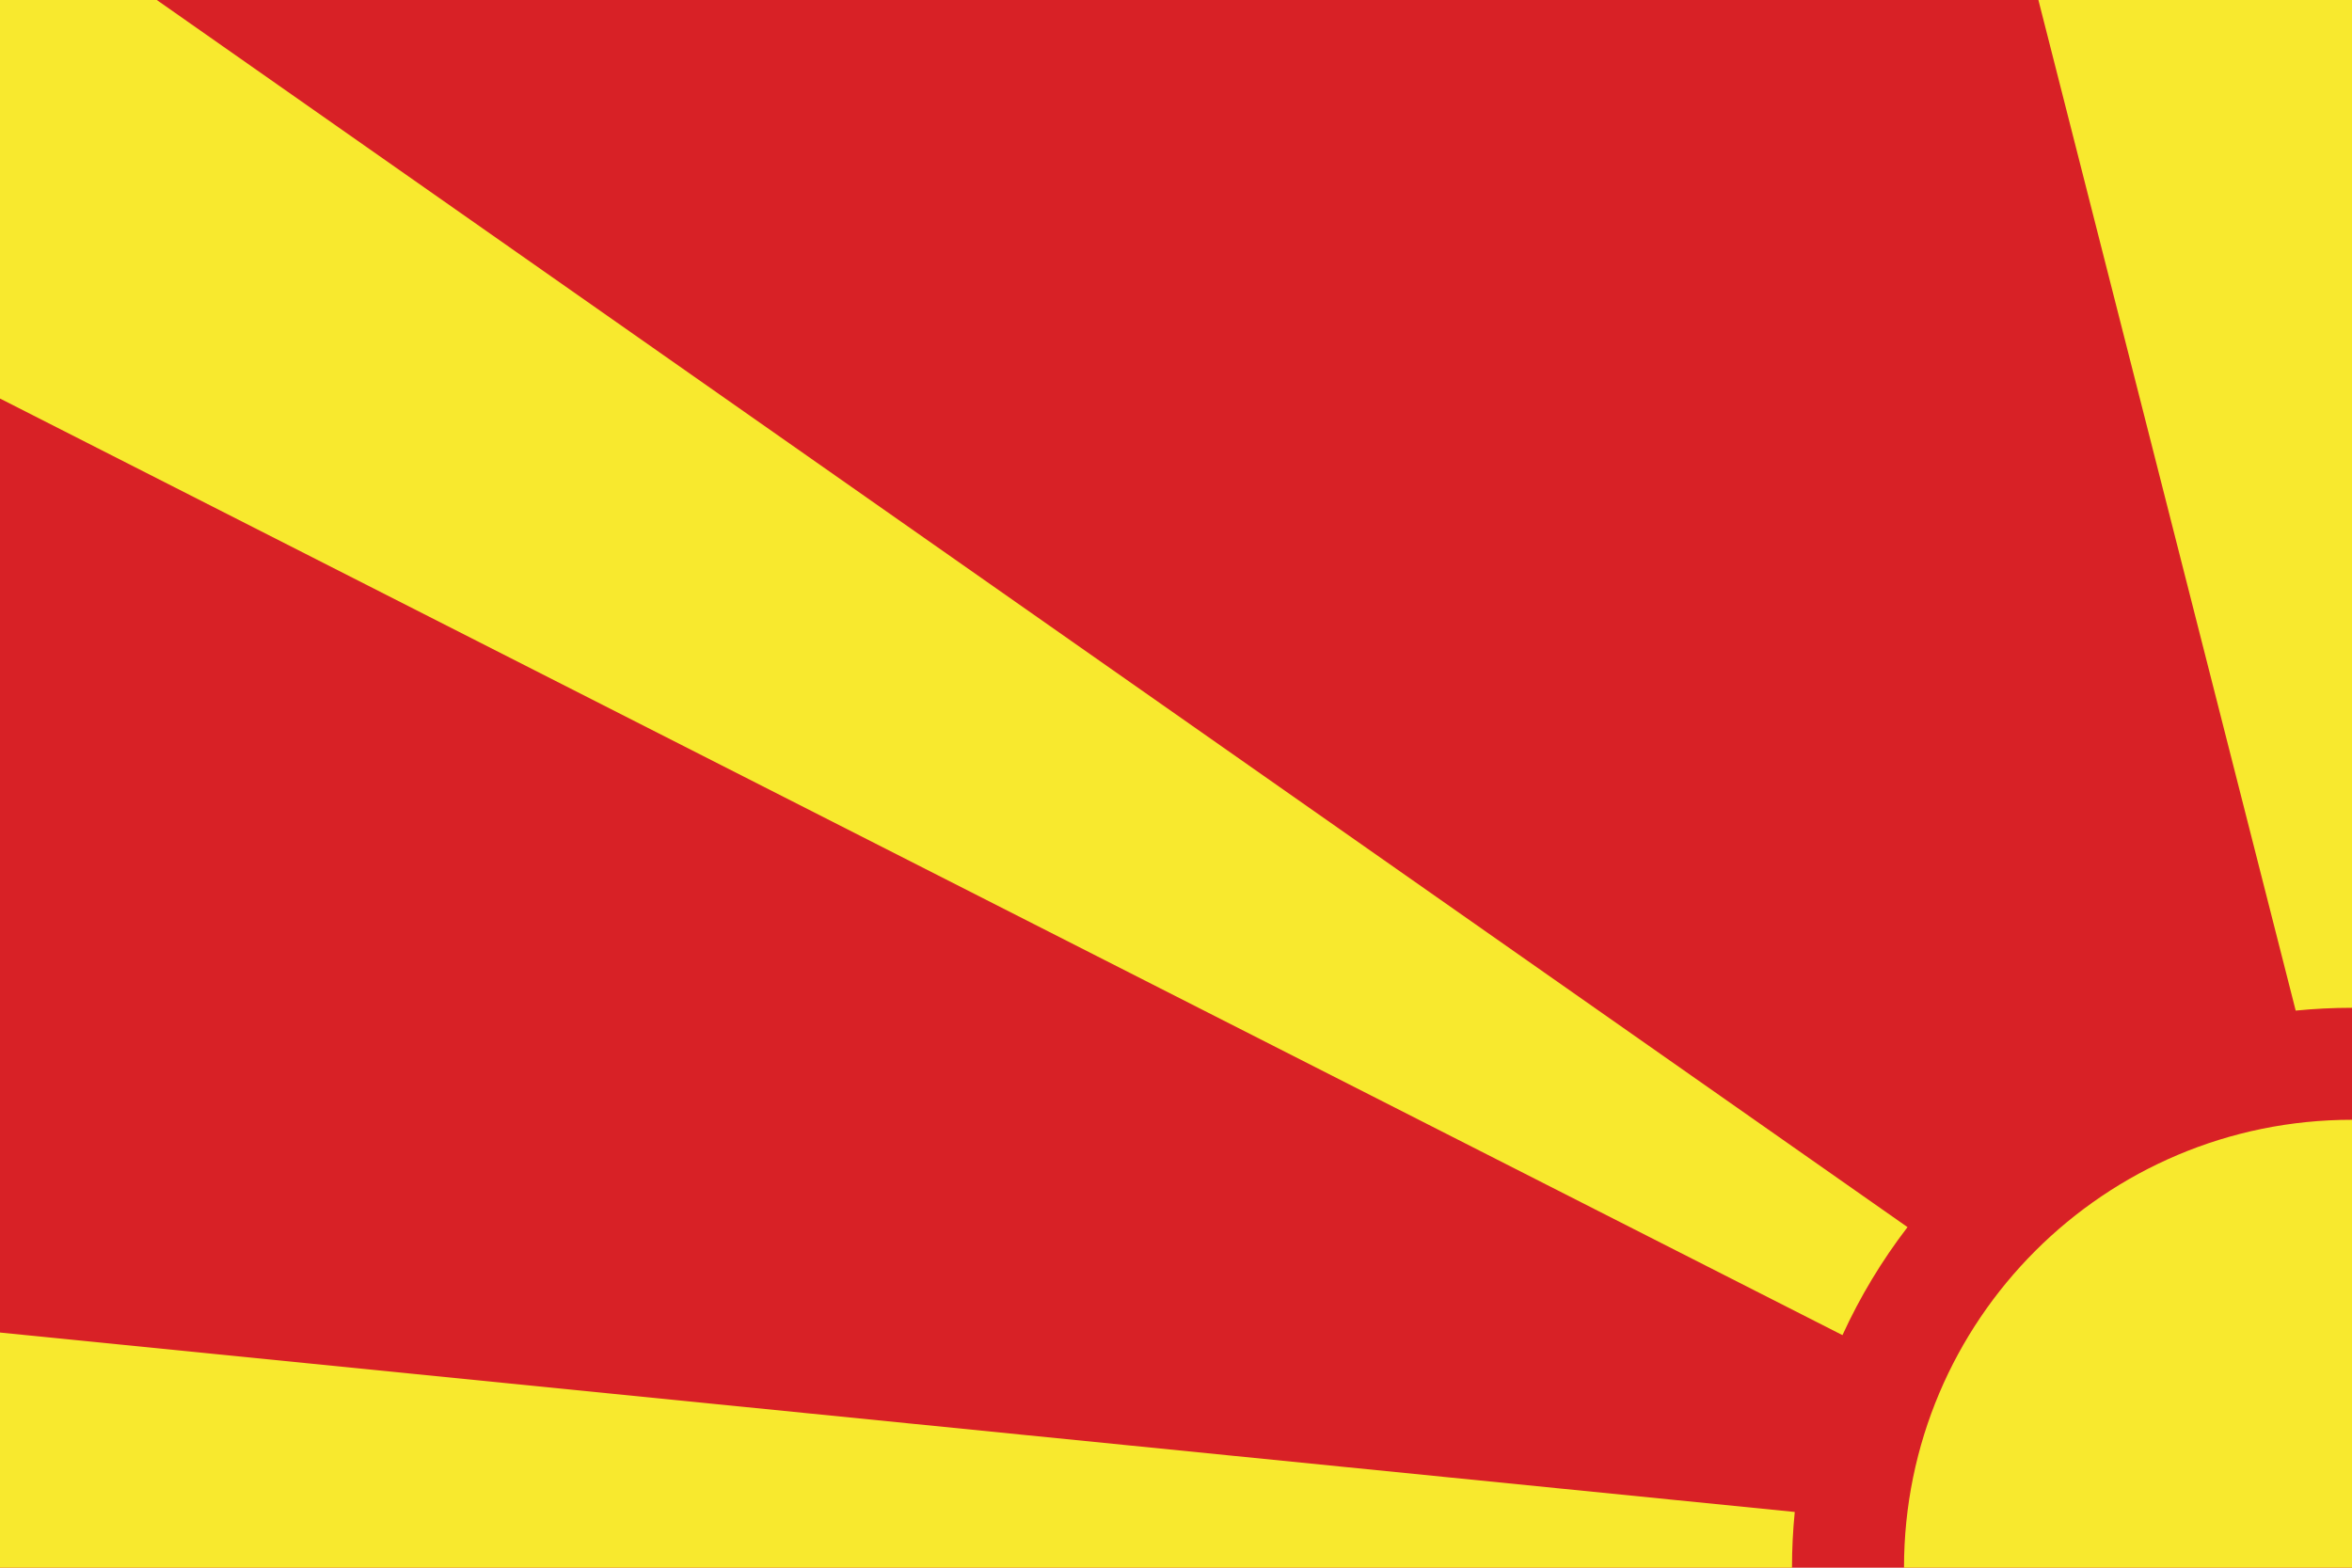 <svg xmlns="http://www.w3.org/2000/svg" width="450px" height="300px" viewBox="0 0 450 300">
  <path fill="#D82126" d="M0,0h900v600H0V0z" />
  <path fill="#F8E92E" d="M439.228,193.394L390,0h120l-49.228,193.394c-3.543-0.354-7.136-0.537-10.772-0.537S442.771,193.04,439.228,193.394z M547.487,255.497L900,76.266V0h-30L535.04,234.829C539.925,241.193,544.113,248.119,547.487,255.497z M450,214.286c-47.339,0-85.714,38.376-85.714,85.714s38.376,85.714,85.714,85.714s85.714-38.376,85.714-85.714S497.339,214.286,450,214.286z M900,345v-90l-343.384,34.338c0.346,3.507,0.527,7.063,0.527,10.662s-0.181,7.154-0.527,10.662L900,345z M0,255v90l343.384-34.338c-0.346-3.507-0.527-7.063-0.527-10.662s0.181-7.154,0.527-10.662L0,255z M450,407.143c-3.636,0-7.229-0.183-10.772-0.537L390,600h120l-49.228-193.394C457.229,406.96,453.636,407.143,450,407.143z M547.487,344.503c-3.374,7.378-7.562,14.304-12.447,20.669L870,600h30v-76.266L547.487,344.503z M352.513,255.497c3.374-7.378,7.562-14.304,12.447-20.669L30,0H0v76.266L352.513,255.497z M352.513,344.503L0,523.734V600h30l334.96-234.829C360.075,358.807,355.887,351.881,352.513,344.503z" />
</svg>

